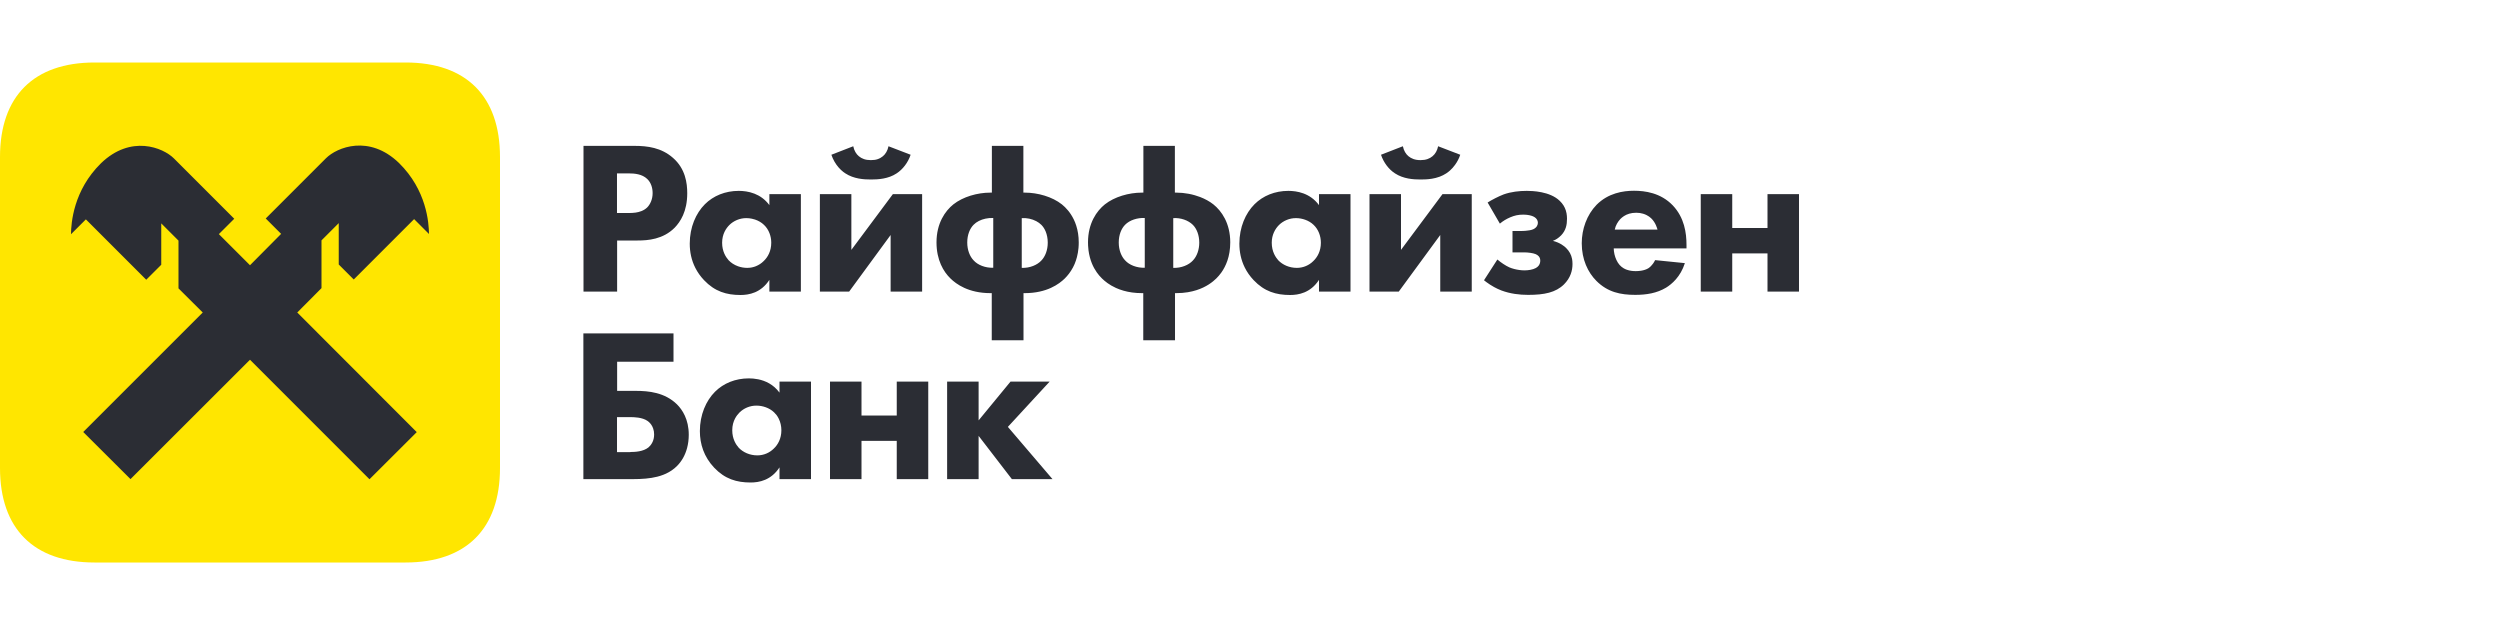 <svg width="200" height="50" viewBox="0 0 200 50" fill="none" xmlns="http://www.w3.org/2000/svg">
<path d="M40 37.44C40 42.3 37.3 45 32.44 45H7.56C2.7 45 0 42.3 0 37.44V12.56C0 7.7 2.7 5 7.56 5H32.45C37.3 5 40 7.7 40 12.56V37.44Z" fill="#FFE600"/>
<path fill-rule="evenodd" clip-rule="evenodd" d="M25.72 23.05V19.23L27.099 17.849V21.159L28.3 22.359L33.129 17.529L34.319 18.719C34.309 17.819 34.129 15.209 31.919 13.039C29.539 10.74 26.959 11.779 26.079 12.659L21.259 17.479L22.49 18.71L20 21.219L17.509 18.729L18.74 17.5L13.92 12.68C13.04 11.8 10.46 10.759 8.08 13.059C5.87 15.229 5.69 17.839 5.679 18.739L6.87 17.549L11.699 22.379L12.9 21.18V17.87L14.279 19.249V23.069L16.219 25L6.659 34.56L10.44 38.329L20 28.779L29.559 38.34L33.34 34.569L23.78 25L25.72 23.05ZM46.67 26.67H53.88V28.94H49.371V31.27H50.871C51.88 31.27 53.181 31.39 54.16 32.351C54.581 32.77 55.101 33.54 55.101 34.78C55.101 35.154 55.054 35.513 54.965 35.848C54.815 36.407 54.542 36.898 54.16 37.28C53.9 37.54 53.605 37.739 53.281 37.89C53.134 37.958 52.981 38.017 52.822 38.067C52.744 38.092 52.664 38.114 52.583 38.135C51.995 38.284 51.339 38.33 50.64 38.33H46.67V26.67ZM50.431 36.16C50.801 36.16 51.461 36.13 51.88 35.79C51.961 35.72 52.1 35.583 52.202 35.364C52.276 35.206 52.33 35.007 52.33 34.76C52.33 34.672 52.323 34.589 52.311 34.51C52.297 34.427 52.277 34.35 52.252 34.278C52.213 34.165 52.162 34.066 52.104 33.981C52.05 33.901 51.989 33.833 51.928 33.776C51.902 33.752 51.875 33.729 51.848 33.709L51.81 33.68C51.391 33.38 50.71 33.37 50.431 33.37H49.361V36.17H50.431V36.16ZM64.88 30.53H62.36V31.41C61.874 30.749 61.227 30.461 60.656 30.344C60.381 30.288 60.124 30.27 59.91 30.27C58.83 30.27 57.88 30.66 57.2 31.34C56.48 32.06 55.99 33.18 55.99 34.49C55.99 35.52 56.31 36.54 57.13 37.41C57.99 38.32 58.93 38.6 60.05 38.6C60.38 38.6 60.797 38.559 61.215 38.38C61.619 38.207 62.026 37.906 62.36 37.39V38.33H64.88V30.53ZM58.58 34.42C58.58 34.034 58.677 33.722 58.807 33.475C58.914 33.275 59.043 33.117 59.16 33C59.49 32.67 59.99 32.44 60.53 32.45C60.99 32.45 61.55 32.62 61.929 32.99C61.999 33.056 62.064 33.128 62.123 33.205C62.19 33.294 62.248 33.391 62.298 33.493C62.436 33.769 62.51 34.088 62.51 34.42C62.51 35.09 62.23 35.581 61.9 35.89C61.735 36.054 61.536 36.189 61.314 36.283C61.091 36.377 60.845 36.43 60.59 36.43C59.99 36.43 59.45 36.19 59.099 35.82C58.88 35.57 58.58 35.12 58.58 34.42ZM66.4 30.53H68.92V33.24H71.74V30.53H74.26V38.33H71.74V35.27H68.92V38.33H66.4V30.53ZM78.289 30.53H75.77V38.33H78.289V34.87L80.95 38.33H84.2L80.63 34.151L83.97 30.53H80.84L78.289 33.63V30.53ZM50.779 11.67C51.79 11.67 52.91 11.81 53.839 12.63C54.84 13.5 54.979 14.661 54.979 15.46C54.979 16.93 54.419 17.75 53.979 18.21C53.05 19.151 51.83 19.24 51.009 19.24H49.37V23.33H46.68V11.67H50.779ZM49.359 17.04H50.32C50.462 17.04 50.645 17.037 50.84 17.009C51.153 16.965 51.5 16.858 51.77 16.6C52.01 16.36 52.21 15.95 52.21 15.45C52.21 15.226 52.174 15.019 52.109 14.838C52.033 14.624 51.916 14.445 51.77 14.31C51.369 13.931 50.789 13.87 50.269 13.87H49.359V17.04ZM64.07 15.53H61.55V16.41C61.205 15.94 60.778 15.659 60.356 15.493C59.897 15.313 59.443 15.27 59.099 15.27C58.02 15.27 57.07 15.66 56.39 16.34C55.67 17.06 55.18 18.18 55.18 19.49C55.18 20.156 55.313 20.818 55.63 21.438C55.803 21.777 56.03 22.103 56.32 22.41C57.18 23.32 58.12 23.6 59.24 23.6C59.569 23.6 59.983 23.559 60.399 23.383C60.805 23.21 61.214 22.909 61.55 22.39V23.33H64.07V15.53ZM57.77 19.42C57.77 18.72 58.09 18.26 58.35 18C58.68 17.67 59.19 17.44 59.72 17.45C59.856 17.45 60 17.466 60.146 17.496C60.231 17.513 60.317 17.536 60.402 17.564C60.664 17.653 60.917 17.793 61.119 17.99C61.313 18.173 61.463 18.402 61.561 18.66C61.604 18.77 61.636 18.885 61.66 19.004C61.67 19.055 61.679 19.107 61.685 19.161C61.69 19.203 61.693 19.246 61.695 19.289C61.698 19.332 61.7 19.376 61.7 19.42C61.7 20.09 61.42 20.581 61.09 20.89C60.917 21.063 60.706 21.202 60.471 21.297C60.379 21.334 60.284 21.364 60.185 21.385L60.076 21.407L59.974 21.419C59.91 21.427 59.846 21.43 59.78 21.43C59.518 21.43 59.267 21.383 59.038 21.301C58.744 21.195 58.487 21.029 58.289 20.82C58.069 20.57 57.77 20.12 57.77 19.42ZM68.109 15.53V19.99L71.43 15.53H73.77V23.33H71.25V18.8L67.93 23.33H65.59V15.53H68.109ZM72.85 12.38C72.64 13.01 72.22 13.55 71.73 13.87C71.07 14.31 70.26 14.36 69.68 14.36C69.1 14.36 68.3 14.31 67.63 13.87C67.573 13.833 67.516 13.794 67.461 13.751C67.398 13.702 67.337 13.65 67.277 13.593C67.213 13.533 67.151 13.469 67.092 13.401C66.842 13.113 66.638 12.762 66.51 12.38L68.26 11.7C68.329 12.049 68.5 12.33 68.71 12.5C68.94 12.69 69.23 12.81 69.67 12.81C69.778 12.81 69.877 12.803 69.968 12.79L70.02 12.781L70.072 12.771L70.141 12.754L70.21 12.733C70.374 12.678 70.51 12.598 70.63 12.5C70.84 12.33 71.01 12.049 71.08 11.7L72.85 12.38ZM79.34 23.451V27.22H81.88V23.451H81.98C83.75 23.451 84.73 22.72 85.18 22.28C85.411 22.052 85.641 21.763 85.833 21.402C85.865 21.34 85.897 21.276 85.927 21.211L85.981 21.089C86.047 20.928 86.106 20.755 86.154 20.569C86.214 20.342 86.257 20.096 86.281 19.83C86.287 19.755 86.292 19.679 86.295 19.601C86.298 19.531 86.299 19.461 86.299 19.39C86.299 18.884 86.223 18.439 86.099 18.051C85.989 17.705 85.84 17.405 85.67 17.147C85.63 17.085 85.588 17.026 85.545 16.968L85.508 16.92L85.444 16.841C85.285 16.646 85.116 16.483 84.95 16.35C84.18 15.74 83.02 15.41 81.99 15.41H81.87V11.67H79.35V15.41H79.23C78.19 15.41 77.039 15.74 76.269 16.35C75.62 16.871 74.92 17.85 74.92 19.39C74.92 20.81 75.48 21.74 76.04 22.28C76.49 22.72 77.47 23.451 79.239 23.451H79.34ZM78.829 17.494C79.035 17.448 79.249 17.43 79.46 17.44V21.42C78.82 21.44 78.219 21.2 77.889 20.83C77.589 20.52 77.38 20.01 77.38 19.4C77.38 18.78 77.589 18.28 77.889 17.98C78.121 17.742 78.46 17.575 78.829 17.494ZM83.31 20.841C82.98 21.2 82.39 21.45 81.74 21.431V17.45C82.145 17.423 82.561 17.513 82.901 17.693C83.055 17.775 83.195 17.875 83.31 17.99C83.447 18.127 83.565 18.307 83.653 18.519C83.758 18.775 83.82 19.078 83.82 19.41C83.82 20.02 83.61 20.53 83.31 20.841ZM91.461 27.22V23.451H91.36C90.79 23.451 90.303 23.375 89.888 23.257C89.661 23.194 89.456 23.116 89.272 23.033C88.746 22.795 88.386 22.501 88.161 22.28C88.084 22.206 88.007 22.125 87.932 22.035C87.866 21.958 87.801 21.875 87.74 21.786C87.594 21.579 87.46 21.339 87.349 21.066C87.225 20.76 87.13 20.413 87.079 20.02C87.064 19.902 87.053 19.779 87.047 19.652C87.043 19.567 87.04 19.48 87.04 19.39C87.04 17.85 87.74 16.871 88.39 16.35C89.16 15.74 90.31 15.41 91.351 15.41H91.471V11.67H93.99V15.41H94.111C94.43 15.41 94.763 15.442 95.091 15.503C95.258 15.534 95.424 15.573 95.587 15.621C95.731 15.662 95.872 15.709 96.009 15.761C96.402 15.912 96.766 16.11 97.07 16.35C97.721 16.871 98.42 17.85 98.42 19.39C98.42 19.956 98.332 20.441 98.19 20.856C98.062 21.228 97.892 21.544 97.704 21.808C97.574 21.989 97.437 22.145 97.3 22.28C97.013 22.561 96.507 22.962 95.715 23.214C95.505 23.281 95.273 23.337 95.022 23.379C94.742 23.425 94.436 23.451 94.1 23.451H94.001V27.22H91.461ZM91.581 17.44C90.991 17.41 90.37 17.61 90.01 17.98C89.71 18.28 89.5 18.78 89.5 19.4C89.5 20.01 89.71 20.52 90.01 20.83C90.34 21.2 90.941 21.44 91.581 21.42V17.44ZM93.86 21.431C94.511 21.45 95.101 21.2 95.431 20.841C95.59 20.676 95.724 20.455 95.814 20.193C95.894 19.961 95.941 19.696 95.941 19.41C95.941 18.8 95.731 18.29 95.431 17.99C95.061 17.62 94.45 17.41 93.86 17.45V21.431ZM108.04 15.53H105.52V16.41C104.799 15.43 103.729 15.27 103.069 15.27C101.99 15.27 101.04 15.66 100.36 16.34C99.64 17.06 99.15 18.18 99.15 19.49C99.15 20.146 99.279 20.797 99.585 21.409C99.759 21.759 99.992 22.094 100.29 22.41C101.15 23.32 102.09 23.6 103.21 23.6C103.86 23.6 104.84 23.44 105.52 22.39V23.33H108.04V15.53ZM101.74 19.42C101.74 19.095 101.809 18.823 101.909 18.598C102.024 18.336 102.18 18.14 102.32 18C102.65 17.67 103.16 17.44 103.69 17.45C104.15 17.45 104.71 17.62 105.089 17.99C105.459 18.34 105.67 18.86 105.67 19.42C105.67 20.09 105.39 20.581 105.06 20.89C104.73 21.22 104.26 21.43 103.75 21.43C103.15 21.43 102.61 21.19 102.259 20.82C102.154 20.7 102.029 20.532 101.928 20.313C101.82 20.078 101.74 19.782 101.74 19.42ZM112.08 15.53V19.99L115.4 15.53H117.74V23.33H115.22V18.8L111.9 23.33H109.56V15.53H112.08ZM116.82 12.38C116.723 12.672 116.58 12.945 116.406 13.185C116.285 13.354 116.148 13.506 116 13.639C115.905 13.725 115.804 13.802 115.7 13.87C115.532 13.981 115.356 14.067 115.175 14.135C114.967 14.212 114.755 14.264 114.548 14.298C114.225 14.35 113.913 14.36 113.65 14.36C113.07 14.36 112.27 14.31 111.6 13.87C111.11 13.559 110.69 13.01 110.48 12.38L112.23 11.7C112.299 12.049 112.47 12.33 112.68 12.5C112.795 12.594 112.924 12.671 113.081 12.725C113.237 12.779 113.42 12.81 113.64 12.81C114.08 12.81 114.37 12.69 114.6 12.5C114.707 12.413 114.804 12.298 114.883 12.159C114.958 12.026 115.016 11.872 115.05 11.7L116.82 12.38ZM120.3 15.55C119.88 15.71 119.34 15.99 119.01 16.2L119.99 17.89C120.24 17.68 120.501 17.52 120.831 17.38C121.161 17.24 121.46 17.17 121.861 17.17C122.28 17.17 122.53 17.26 122.65 17.311C122.831 17.392 122.931 17.504 122.982 17.611C123.018 17.688 123.03 17.762 123.03 17.82C123.03 17.971 122.96 18.2 122.66 18.34C122.579 18.378 122.471 18.405 122.355 18.426C122.129 18.467 121.872 18.48 121.72 18.48H121V20.19H121.94C122.22 20.19 122.64 20.24 122.85 20.33C122.949 20.373 123.031 20.427 123.093 20.496C123.174 20.587 123.221 20.702 123.221 20.85C123.221 20.964 123.198 21.113 123.094 21.25C123.042 21.317 122.97 21.383 122.87 21.44C122.62 21.58 122.24 21.63 121.96 21.63C121.695 21.63 121.405 21.588 121.144 21.521C121.001 21.484 120.868 21.44 120.75 21.39C120.44 21.25 120.07 21 119.79 20.76L118.72 22.421C118.819 22.5 118.981 22.627 119.197 22.767C119.298 22.832 119.409 22.9 119.53 22.966C119.707 23.063 119.905 23.158 120.12 23.24C120.82 23.5 121.55 23.59 122.25 23.59C123.551 23.59 124.46 23.4 125.12 22.75C125.379 22.49 125.551 22.213 125.657 21.932C125.759 21.661 125.8 21.385 125.8 21.12C125.8 21.051 125.798 20.983 125.791 20.918C125.787 20.875 125.783 20.833 125.777 20.792L125.763 20.706C125.699 20.381 125.55 20.093 125.281 19.83C125.171 19.72 124.81 19.41 124.23 19.27C124.29 19.248 124.348 19.221 124.406 19.192C124.454 19.167 124.5 19.139 124.547 19.11L124.606 19.069C124.647 19.041 124.687 19.01 124.727 18.978C124.784 18.932 124.839 18.881 124.89 18.83C125.27 18.43 125.36 17.99 125.36 17.5C125.36 17.351 125.348 17.204 125.322 17.061C125.307 16.983 125.288 16.905 125.263 16.829C125.177 16.559 125.025 16.304 124.78 16.07C123.99 15.3 122.561 15.27 122.14 15.27C121.54 15.27 120.89 15.34 120.3 15.55ZM134.92 19.87H129.099C129.099 20.015 129.119 20.177 129.157 20.342C129.229 20.652 129.368 20.971 129.57 21.199C129.67 21.31 129.781 21.398 129.897 21.465C129.978 21.512 130.063 21.55 130.147 21.58C130.397 21.669 130.651 21.69 130.859 21.69C130.999 21.69 131.14 21.679 131.276 21.659C131.499 21.624 131.707 21.559 131.87 21.459C131.9 21.44 132.2 21.25 132.409 20.81L134.79 21.05C134.44 22.15 133.74 22.73 133.289 23.01C132.54 23.46 131.7 23.589 130.82 23.589C129.649 23.589 128.619 23.38 127.71 22.47C127.03 21.789 126.54 20.759 126.54 19.46C126.54 18.34 126.94 17.19 127.73 16.38C128.198 15.912 128.726 15.632 129.245 15.47C129.769 15.305 130.283 15.26 130.72 15.26C131.59 15.26 132.849 15.42 133.82 16.43C134.75 17.41 134.92 18.629 134.92 19.6V19.87ZM132.6 18.369C132.58 18.299 132.46 17.81 132.09 17.46C131.987 17.364 131.868 17.28 131.733 17.211C131.646 17.166 131.552 17.128 131.451 17.098C131.285 17.047 131.101 17.02 130.899 17.02C130.683 17.02 130.496 17.048 130.335 17.096C130.011 17.191 129.786 17.363 129.62 17.529C129.429 17.74 129.25 18.02 129.18 18.369H132.6ZM138.579 15.53H136.06V23.33H138.579V20.27H141.4V23.33H143.92V15.53H141.4V18.24H138.579V15.53Z" fill="#2B2D34"/>
</svg>
